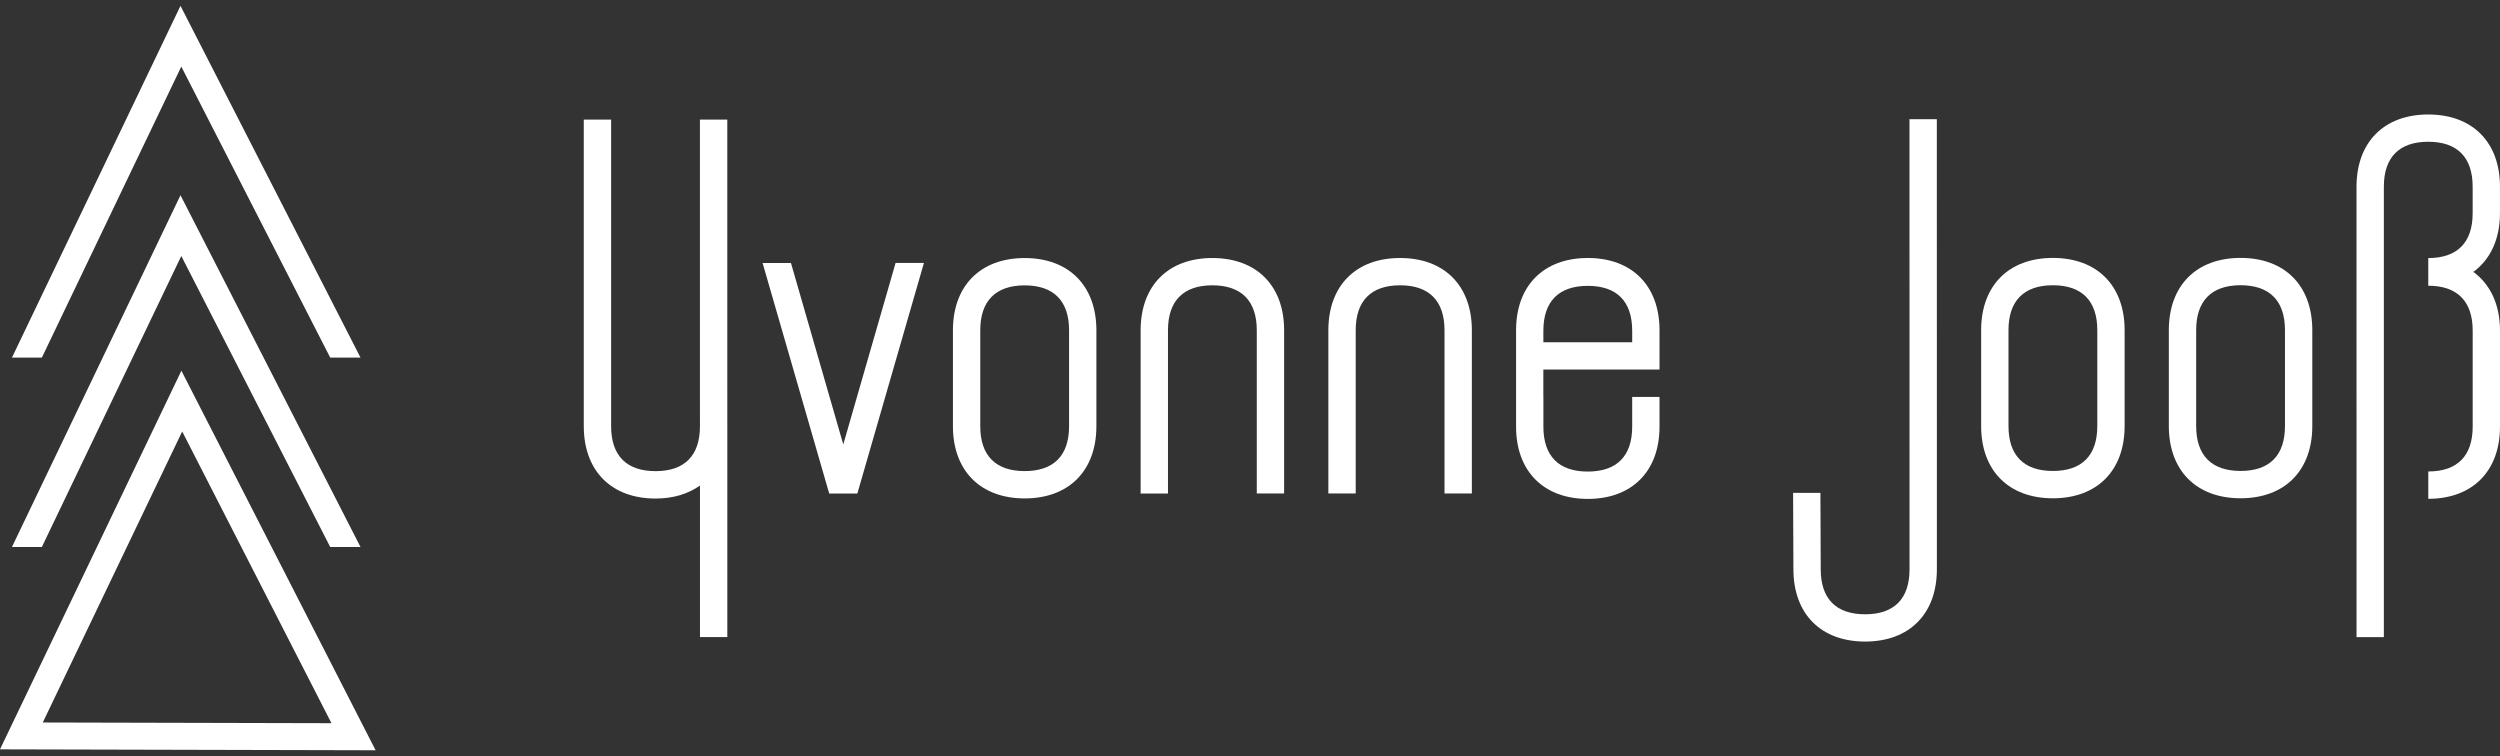 <?xml version="1.0" encoding="UTF-8"?>
<svg id="Ebene_1" data-name="Ebene 1" xmlns="http://www.w3.org/2000/svg" viewBox="0 0 1025 310">
  <rect x="0" y="0" width="1025" height="310" fill="#333333" stroke="none"/>
  <defs>
    <style>
      .cls-1 {
        fill: #fff;
      }
    </style>
  </defs>
  <g>
    <path class="cls-1" d="m859.89,174.69c0,12.04-6.29,18.41-18.2,18.41-11.91,0-18.21-6.36-18.21-18.4v-39.33c0-12.03,6.29-18.41,18.2-18.42,11.91,0,18.21,6.38,18.21,18.41v39.33Zm-18.21-68.94c-18.14,0-29.41,11.36-29.41,29.61v39.33c0,18.25,11.28,29.61,29.42,29.61,18.13,0,29.4-11.36,29.4-29.61v-39.33c0-18.25-11.28-29.61-29.41-29.61"/>
    <path class="cls-1" d="m936.84,174.68c0,12.04-6.29,18.41-18.2,18.41-11.91,0-18.21-6.36-18.21-18.4v-39.33c0-12.03,6.29-18.41,18.2-18.42,11.91,0,18.21,6.38,18.21,18.41v39.33Zm-18.21-68.94c-18.13,0-29.41,11.36-29.41,29.61v39.33c0,18.25,11.28,29.61,29.42,29.61,18.13,0,29.4-11.36,29.4-29.61v-39.33c0-18.25-11.28-29.61-29.41-29.61"/>
    <path class="cls-1" d="m1024.99,87.41v-10.86c0-18.26-11.28-29.61-29.41-29.61-18.13,0-29.41,11.36-29.41,29.61v3.59s0,7.27,0,7.27v48.16s.01,39.34.01,39.34v69.87s0,16.43,0,16.43h11.2s0-16.43,0-16.43v-45.58s0,0,0,0v-24.3s0-39.34,0-39.34v-48.16s0-4.45,0-4.45v-6.41c0-12.04,6.29-18.42,18.2-18.42s18.21,6.38,18.21,18.42v10.86c0,12.04-6.29,18.41-18.2,18.41v11.34c11.91,0,18.21,6.38,18.21,18.41v39.34c0,12.03-6.29,18.4-18.2,18.4v11.21c18.13,0,29.4-11.36,29.4-29.61v-39.34c0-10.75-4.01-19.02-10.93-24.08,6.92-5.05,10.92-13.32,10.92-24.08"/>
    <path class="cls-1" d="m782.89,48.89l.02,132.94v4.28s0,47.32,0,47.32c0,12.06-6.29,18.43-18.2,18.43-11.91,0-18.21-6.36-18.21-18.43l-.13-31.35h-11.2s.13,31.35.13,31.35c0,18.27,11.28,29.62,29.41,29.61,18.14,0,29.41-11.35,29.41-29.62v-47.32s0-4.28,0-4.28l-.02-132.94h-11.2Z"/>
    <path class="cls-1" d="m438.32,174.74c0,12.04-6.29,18.41-18.2,18.41-11.91,0-18.21-6.36-18.21-18.4v-39.33c0-12.03,6.29-18.41,18.2-18.42,11.91,0,18.21,6.38,18.21,18.41v39.33Zm-18.21-68.94c-18.14,0-29.41,11.36-29.41,29.61v39.33c0,18.25,11.28,29.61,29.42,29.61,18.13,0,29.4-11.36,29.4-29.61v-39.33c0-18.25-11.28-29.61-29.41-29.61"/>
    <path class="cls-1" d="m478.87,202.33v-66.92c0-12.05,6.29-18.43,18.2-18.43,11.9,0,18.21,6.37,18.21,18.43v66.92s11.21,0,11.21,0v-66.92c0-18.28-11.29-29.62-29.42-29.62-18.14,0-29.41,11.35-29.41,29.63v66.92s11.21,0,11.21,0Z"/>
    <polygon class="cls-1" points="378.81 107.81 367.19 107.81 345.74 182.22 324.29 107.82 312.66 107.82 339.96 202.29 339.94 202.34 339.98 202.34 351.52 202.34 351.55 202.34 351.53 202.28 378.81 107.81"/>
    <path class="cls-1" d="m286.97,49.03v103.76s.01,21.96.01,21.96c0,12.05-6.29,18.41-18.2,18.42-11.91,0-18.21-6.36-18.22-18.41V49.04s-11.21,0-11.21,0v125.73c.02,18.28,11.3,29.63,29.43,29.63,7.3,0,13.42-1.93,18.21-5.32v62.11s11.21,0,11.21,0v-86.42s-.01-21.96-.01-21.96V49.03s-11.21,0-11.21,0Z"/>
    <path class="cls-1" d="m669.2,140.32h-36.42s0-4.7,0-4.7c0-12.05,6.31-18.42,18.23-18.42,11.9,0,18.19,6.36,18.19,18.42v4.7Zm-18.2-34.54c-18.14,0-29.41,11.36-29.41,29.63v.21s0,15.9,0,15.9v11.38s0,12.04,0,12.04c0,18.25,11.28,29.61,29.41,29.61,18.13,0,29.4-11.36,29.4-29.61v-12.2s-11.2,0-11.2,0v12.2c0,12.03-6.29,18.4-18.2,18.4-11.91,0-18.21-6.36-18.21-18.4v-12.23s-.02,0-.02,0v-11.2s36.42,0,36.42,0h11.21s0-15.9,0-15.9v-.21c0-18.27-11.28-29.63-29.41-29.63"/>
    <path class="cls-1" d="m555.84,202.32v-66.92c0-12.05,6.29-18.43,18.2-18.43,11.9,0,18.21,6.37,18.21,18.43v66.92s11.21,0,11.21,0v-66.92c0-18.28-11.29-29.62-29.42-29.62-18.14,0-29.41,11.35-29.41,29.63v66.92s11.21,0,11.21,0Z"/>
  </g>
  <g>
    <path class="cls-1" d="m154,307.61l-154-.38,74.37-155.24,79.63,155.62Zm-136.47-11.39l118.37.29-61.2-119.61-57.16,119.32Z"/>
    <polygon class="cls-1" points="17.16 224.27 74.33 104.95 135.39 224.27 147.81 224.27 74 80.04 4.9 224.27 17.16 224.27"/>
    <polygon class="cls-1" points="17.16 146.62 74.33 27.3 135.39 146.62 147.81 146.62 74 2.39 4.9 146.62 17.16 146.62"/>
  </g>
</svg>